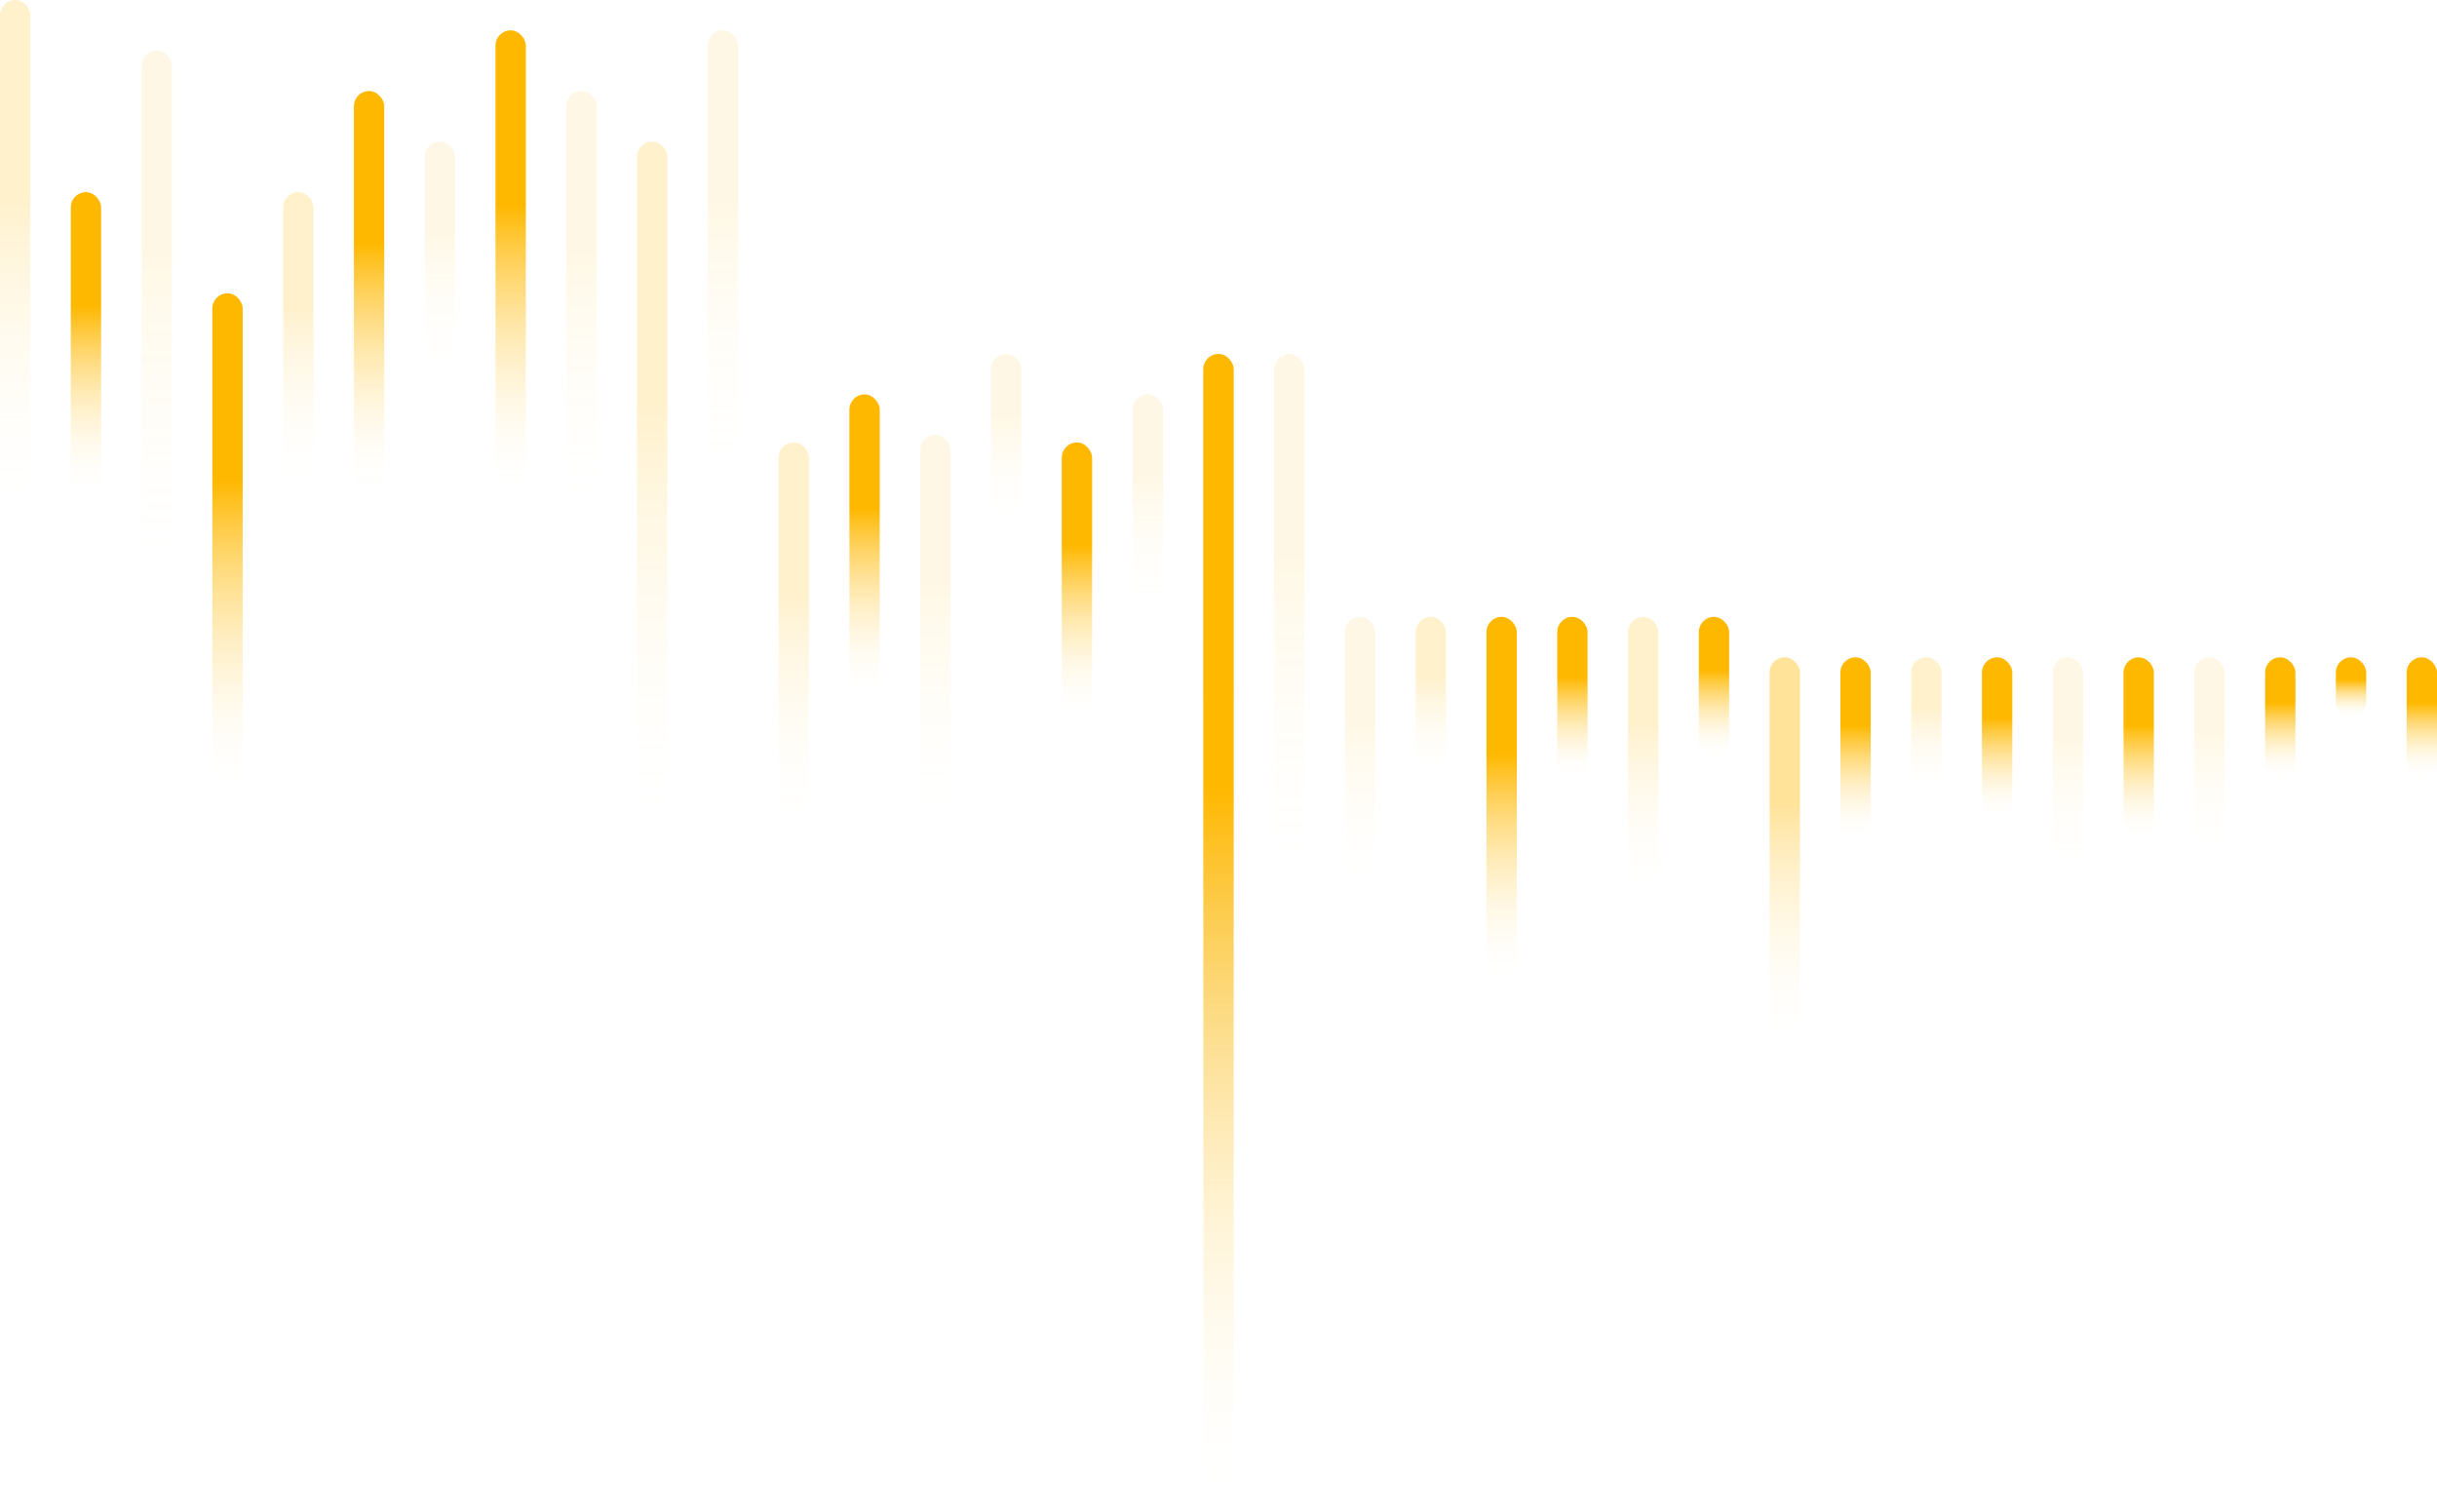 <svg width="964" height="598" viewBox="0 0 964 598" fill="none" xmlns="http://www.w3.org/2000/svg">
<rect opacity="0.2" width="12" height="208" rx="6" fill="url(#paint0_linear)"/>
<rect x="28" y="76" width="12" height="120" rx="6" fill="url(#paint1_linear)"/>
<rect opacity="0.1" x="56" y="20" width="12" height="216" rx="6" fill="url(#paint2_linear)"/>
<rect x="84" y="116" width="12" height="197" rx="6" fill="url(#paint3_linear)"/>
<rect opacity="0.2" x="112" y="76" width="12" height="120" rx="6" fill="url(#paint4_linear)"/>
<rect x="140" y="36" width="12" height="160" rx="6" fill="url(#paint5_linear)"/>
<rect opacity="0.1" x="168" y="56" width="12" height="96" rx="6" fill="url(#paint6_linear)"/>
<rect x="196" y="12" width="12" height="184" rx="6" fill="url(#paint7_linear)"/>
<rect opacity="0.1" x="224" y="36" width="12" height="172" rx="6" fill="url(#paint8_linear)"/>
<rect opacity="0.2" x="252" y="56" width="12" height="276" rx="6" fill="url(#paint9_linear)"/>
<rect opacity="0.1" x="280" y="12" width="12" height="184" rx="6" fill="url(#paint10_linear)"/>
<rect opacity="0.2" x="308" y="175" width="12" height="157" rx="6" fill="url(#paint11_linear)"/>
<rect x="336" y="156" width="12" height="120" rx="6" fill="url(#paint12_linear)"/>
<rect opacity="0.1" x="364" y="172" width="12" height="160" rx="6" fill="url(#paint13_linear)"/>
<rect opacity="0.1" x="392" y="140" width="12" height="68" rx="6" fill="url(#paint14_linear)"/>
<rect x="420" y="175" width="12" height="109" rx="6" fill="url(#paint15_linear)"/>
<rect opacity="0.1" x="448" y="156" width="12" height="88" rx="6" fill="url(#paint16_linear)"/>
<rect opacity="0.4" x="476" y="140" width="12" height="331" rx="6" fill="url(#paint17_linear)"/>
<rect opacity="0.1" x="504" y="140" width="12" height="216" rx="6" fill="url(#paint18_linear)"/>
<rect opacity="0.1" x="532" y="244" width="12" height="112" rx="6" fill="url(#paint19_linear)"/>
<rect opacity="0.2" x="560" y="244" width="12" height="64" rx="6" fill="url(#paint20_linear)"/>
<rect x="588" y="244" width="12" height="144" rx="6" fill="url(#paint21_linear)"/>
<rect x="616" y="244" width="12" height="64" rx="6" fill="url(#paint22_linear)"/>
<rect opacity="0.2" x="644" y="244" width="12" height="112" rx="6" fill="url(#paint23_linear)"/>
<rect x="672" y="244" width="12" height="56" rx="6" fill="url(#paint24_linear)"/>
<rect opacity="0.4" x="700" y="260" width="12" height="154" rx="6" fill="url(#paint25_linear)"/>
<rect x="728" y="260" width="12" height="72" rx="6" fill="url(#paint26_linear)"/>
<rect opacity="0.2" x="756" y="260" width="12" height="53" rx="6" fill="url(#paint27_linear)"/>
<rect x="784" y="260" width="12" height="64" rx="6" fill="url(#paint28_linear)"/>
<rect opacity="0.1" x="812" y="260" width="12" height="88" rx="6" fill="url(#paint29_linear)"/>
<rect x="840" y="260" width="12" height="72" rx="6" fill="url(#paint30_linear)"/>
<rect opacity="0.1" x="868" y="260" width="12" height="80" rx="6" fill="url(#paint31_linear)"/>
<rect x="896" y="260" width="12" height="48" rx="6" fill="url(#paint32_linear)"/>
<rect x="924" y="260" width="12" height="24" rx="6" fill="url(#paint33_linear)"/>
<rect x="952" y="260" width="12" height="48" rx="6" fill="url(#paint34_linear)"/>
<rect x="476" y="140" width="12" height="458" rx="6" fill="url(#paint35_linear)"/>
<defs>
<linearGradient id="paint0_linear" x1="6" y1="0" x2="6" y2="208" gradientUnits="userSpaceOnUse">
<stop offset="0.375" stop-color="#FFB800"/>
<stop offset="1" stop-color="white" stop-opacity="0"/>
</linearGradient>
<linearGradient id="paint1_linear" x1="34" y1="76" x2="34" y2="196" gradientUnits="userSpaceOnUse">
<stop offset="0.375" stop-color="#FFB800"/>
<stop offset="1" stop-color="white" stop-opacity="0"/>
</linearGradient>
<linearGradient id="paint2_linear" x1="62" y1="20" x2="62" y2="236" gradientUnits="userSpaceOnUse">
<stop offset="0.375" stop-color="#FFB800"/>
<stop offset="1" stop-color="white" stop-opacity="0"/>
</linearGradient>
<linearGradient id="paint3_linear" x1="90" y1="116" x2="90" y2="313" gradientUnits="userSpaceOnUse">
<stop offset="0.375" stop-color="#FFB800"/>
<stop offset="1" stop-color="white" stop-opacity="0"/>
</linearGradient>
<linearGradient id="paint4_linear" x1="118" y1="76" x2="118" y2="196" gradientUnits="userSpaceOnUse">
<stop offset="0.375" stop-color="#FFB800"/>
<stop offset="1" stop-color="white" stop-opacity="0"/>
</linearGradient>
<linearGradient id="paint5_linear" x1="146" y1="36" x2="146" y2="196" gradientUnits="userSpaceOnUse">
<stop offset="0.375" stop-color="#FFB800"/>
<stop offset="1" stop-color="white" stop-opacity="0"/>
</linearGradient>
<linearGradient id="paint6_linear" x1="174" y1="56" x2="174" y2="152" gradientUnits="userSpaceOnUse">
<stop offset="0.375" stop-color="#FFB800"/>
<stop offset="1" stop-color="white" stop-opacity="0"/>
</linearGradient>
<linearGradient id="paint7_linear" x1="202" y1="12" x2="202" y2="196" gradientUnits="userSpaceOnUse">
<stop offset="0.375" stop-color="#FFB800"/>
<stop offset="1" stop-color="white" stop-opacity="0"/>
</linearGradient>
<linearGradient id="paint8_linear" x1="230" y1="36" x2="230" y2="208" gradientUnits="userSpaceOnUse">
<stop offset="0.375" stop-color="#FFB800"/>
<stop offset="1" stop-color="white" stop-opacity="0"/>
</linearGradient>
<linearGradient id="paint9_linear" x1="258" y1="56" x2="258" y2="332" gradientUnits="userSpaceOnUse">
<stop offset="0.375" stop-color="#FFB800"/>
<stop offset="1" stop-color="white" stop-opacity="0"/>
</linearGradient>
<linearGradient id="paint10_linear" x1="286" y1="12" x2="286" y2="196" gradientUnits="userSpaceOnUse">
<stop offset="0.375" stop-color="#FFB800"/>
<stop offset="1" stop-color="white" stop-opacity="0"/>
</linearGradient>
<linearGradient id="paint11_linear" x1="314" y1="175" x2="314" y2="332" gradientUnits="userSpaceOnUse">
<stop offset="0.375" stop-color="#FFB800"/>
<stop offset="1" stop-color="white" stop-opacity="0"/>
</linearGradient>
<linearGradient id="paint12_linear" x1="342" y1="156" x2="342" y2="276" gradientUnits="userSpaceOnUse">
<stop offset="0.375" stop-color="#FFB800"/>
<stop offset="1" stop-color="white" stop-opacity="0"/>
</linearGradient>
<linearGradient id="paint13_linear" x1="370" y1="172" x2="370" y2="332" gradientUnits="userSpaceOnUse">
<stop offset="0.375" stop-color="#FFB800"/>
<stop offset="1" stop-color="white" stop-opacity="0"/>
</linearGradient>
<linearGradient id="paint14_linear" x1="398" y1="140" x2="398" y2="208" gradientUnits="userSpaceOnUse">
<stop offset="0.375" stop-color="#FFB800"/>
<stop offset="1" stop-color="white" stop-opacity="0"/>
</linearGradient>
<linearGradient id="paint15_linear" x1="426" y1="175" x2="426" y2="284" gradientUnits="userSpaceOnUse">
<stop offset="0.375" stop-color="#FFB800"/>
<stop offset="1" stop-color="white" stop-opacity="0"/>
</linearGradient>
<linearGradient id="paint16_linear" x1="454" y1="156" x2="454" y2="244" gradientUnits="userSpaceOnUse">
<stop offset="0.375" stop-color="#FFB800"/>
<stop offset="1" stop-color="white" stop-opacity="0"/>
</linearGradient>
<linearGradient id="paint17_linear" x1="482" y1="140" x2="482" y2="471" gradientUnits="userSpaceOnUse">
<stop offset="0.375" stop-color="#C4C4C4"/>
<stop offset="1" stop-color="#C4C4C4" stop-opacity="0"/>
</linearGradient>
<linearGradient id="paint18_linear" x1="510" y1="140" x2="510" y2="356" gradientUnits="userSpaceOnUse">
<stop offset="0.375" stop-color="#FFB800"/>
<stop offset="1" stop-color="white" stop-opacity="0"/>
</linearGradient>
<linearGradient id="paint19_linear" x1="538" y1="244" x2="538" y2="356" gradientUnits="userSpaceOnUse">
<stop offset="0.375" stop-color="#FFB800"/>
<stop offset="1" stop-color="white" stop-opacity="0"/>
</linearGradient>
<linearGradient id="paint20_linear" x1="566" y1="244" x2="566" y2="308" gradientUnits="userSpaceOnUse">
<stop offset="0.375" stop-color="#FFB800"/>
<stop offset="1" stop-color="white" stop-opacity="0"/>
</linearGradient>
<linearGradient id="paint21_linear" x1="594" y1="244" x2="594" y2="388" gradientUnits="userSpaceOnUse">
<stop offset="0.375" stop-color="#FFB800"/>
<stop offset="1" stop-color="white" stop-opacity="0"/>
</linearGradient>
<linearGradient id="paint22_linear" x1="622" y1="244" x2="622" y2="308" gradientUnits="userSpaceOnUse">
<stop offset="0.375" stop-color="#FFB800"/>
<stop offset="1" stop-color="white" stop-opacity="0"/>
</linearGradient>
<linearGradient id="paint23_linear" x1="650" y1="244" x2="650" y2="356" gradientUnits="userSpaceOnUse">
<stop offset="0.375" stop-color="#FFB800"/>
<stop offset="1" stop-color="white" stop-opacity="0"/>
</linearGradient>
<linearGradient id="paint24_linear" x1="678" y1="244" x2="678" y2="300" gradientUnits="userSpaceOnUse">
<stop offset="0.375" stop-color="#FFB800"/>
<stop offset="1" stop-color="white" stop-opacity="0"/>
</linearGradient>
<linearGradient id="paint25_linear" x1="706" y1="260" x2="706" y2="414" gradientUnits="userSpaceOnUse">
<stop offset="0.375" stop-color="#FFB800"/>
<stop offset="1" stop-color="white" stop-opacity="0"/>
</linearGradient>
<linearGradient id="paint26_linear" x1="734" y1="260" x2="734" y2="332" gradientUnits="userSpaceOnUse">
<stop offset="0.375" stop-color="#FFB800"/>
<stop offset="1" stop-color="white" stop-opacity="0"/>
</linearGradient>
<linearGradient id="paint27_linear" x1="762" y1="260" x2="762" y2="313" gradientUnits="userSpaceOnUse">
<stop offset="0.375" stop-color="#FFB800"/>
<stop offset="1" stop-color="white" stop-opacity="0"/>
</linearGradient>
<linearGradient id="paint28_linear" x1="790" y1="260" x2="790" y2="324" gradientUnits="userSpaceOnUse">
<stop offset="0.375" stop-color="#FFB800"/>
<stop offset="1" stop-color="white" stop-opacity="0"/>
</linearGradient>
<linearGradient id="paint29_linear" x1="818" y1="260" x2="818" y2="348" gradientUnits="userSpaceOnUse">
<stop offset="0.375" stop-color="#FFB800"/>
<stop offset="1" stop-color="white" stop-opacity="0"/>
</linearGradient>
<linearGradient id="paint30_linear" x1="846" y1="260" x2="846" y2="332" gradientUnits="userSpaceOnUse">
<stop offset="0.375" stop-color="#FFB800"/>
<stop offset="1" stop-color="white" stop-opacity="0"/>
</linearGradient>
<linearGradient id="paint31_linear" x1="874" y1="260" x2="874" y2="340" gradientUnits="userSpaceOnUse">
<stop offset="0.375" stop-color="#FFB800"/>
<stop offset="1" stop-color="white" stop-opacity="0"/>
</linearGradient>
<linearGradient id="paint32_linear" x1="902" y1="260" x2="902" y2="308" gradientUnits="userSpaceOnUse">
<stop offset="0.375" stop-color="#FFB800"/>
<stop offset="1" stop-color="white" stop-opacity="0"/>
</linearGradient>
<linearGradient id="paint33_linear" x1="930" y1="260" x2="930" y2="284" gradientUnits="userSpaceOnUse">
<stop offset="0.375" stop-color="#FFB800"/>
<stop offset="1" stop-color="white" stop-opacity="0"/>
</linearGradient>
<linearGradient id="paint34_linear" x1="958" y1="260" x2="958" y2="308" gradientUnits="userSpaceOnUse">
<stop offset="0.375" stop-color="#FFB800"/>
<stop offset="1" stop-color="white" stop-opacity="0"/>
</linearGradient>
<linearGradient id="paint35_linear" x1="482" y1="140" x2="482" y2="598" gradientUnits="userSpaceOnUse">
<stop offset="0.375" stop-color="#FFB800"/>
<stop offset="1" stop-color="white" stop-opacity="0"/>
</linearGradient>
</defs>
</svg>
